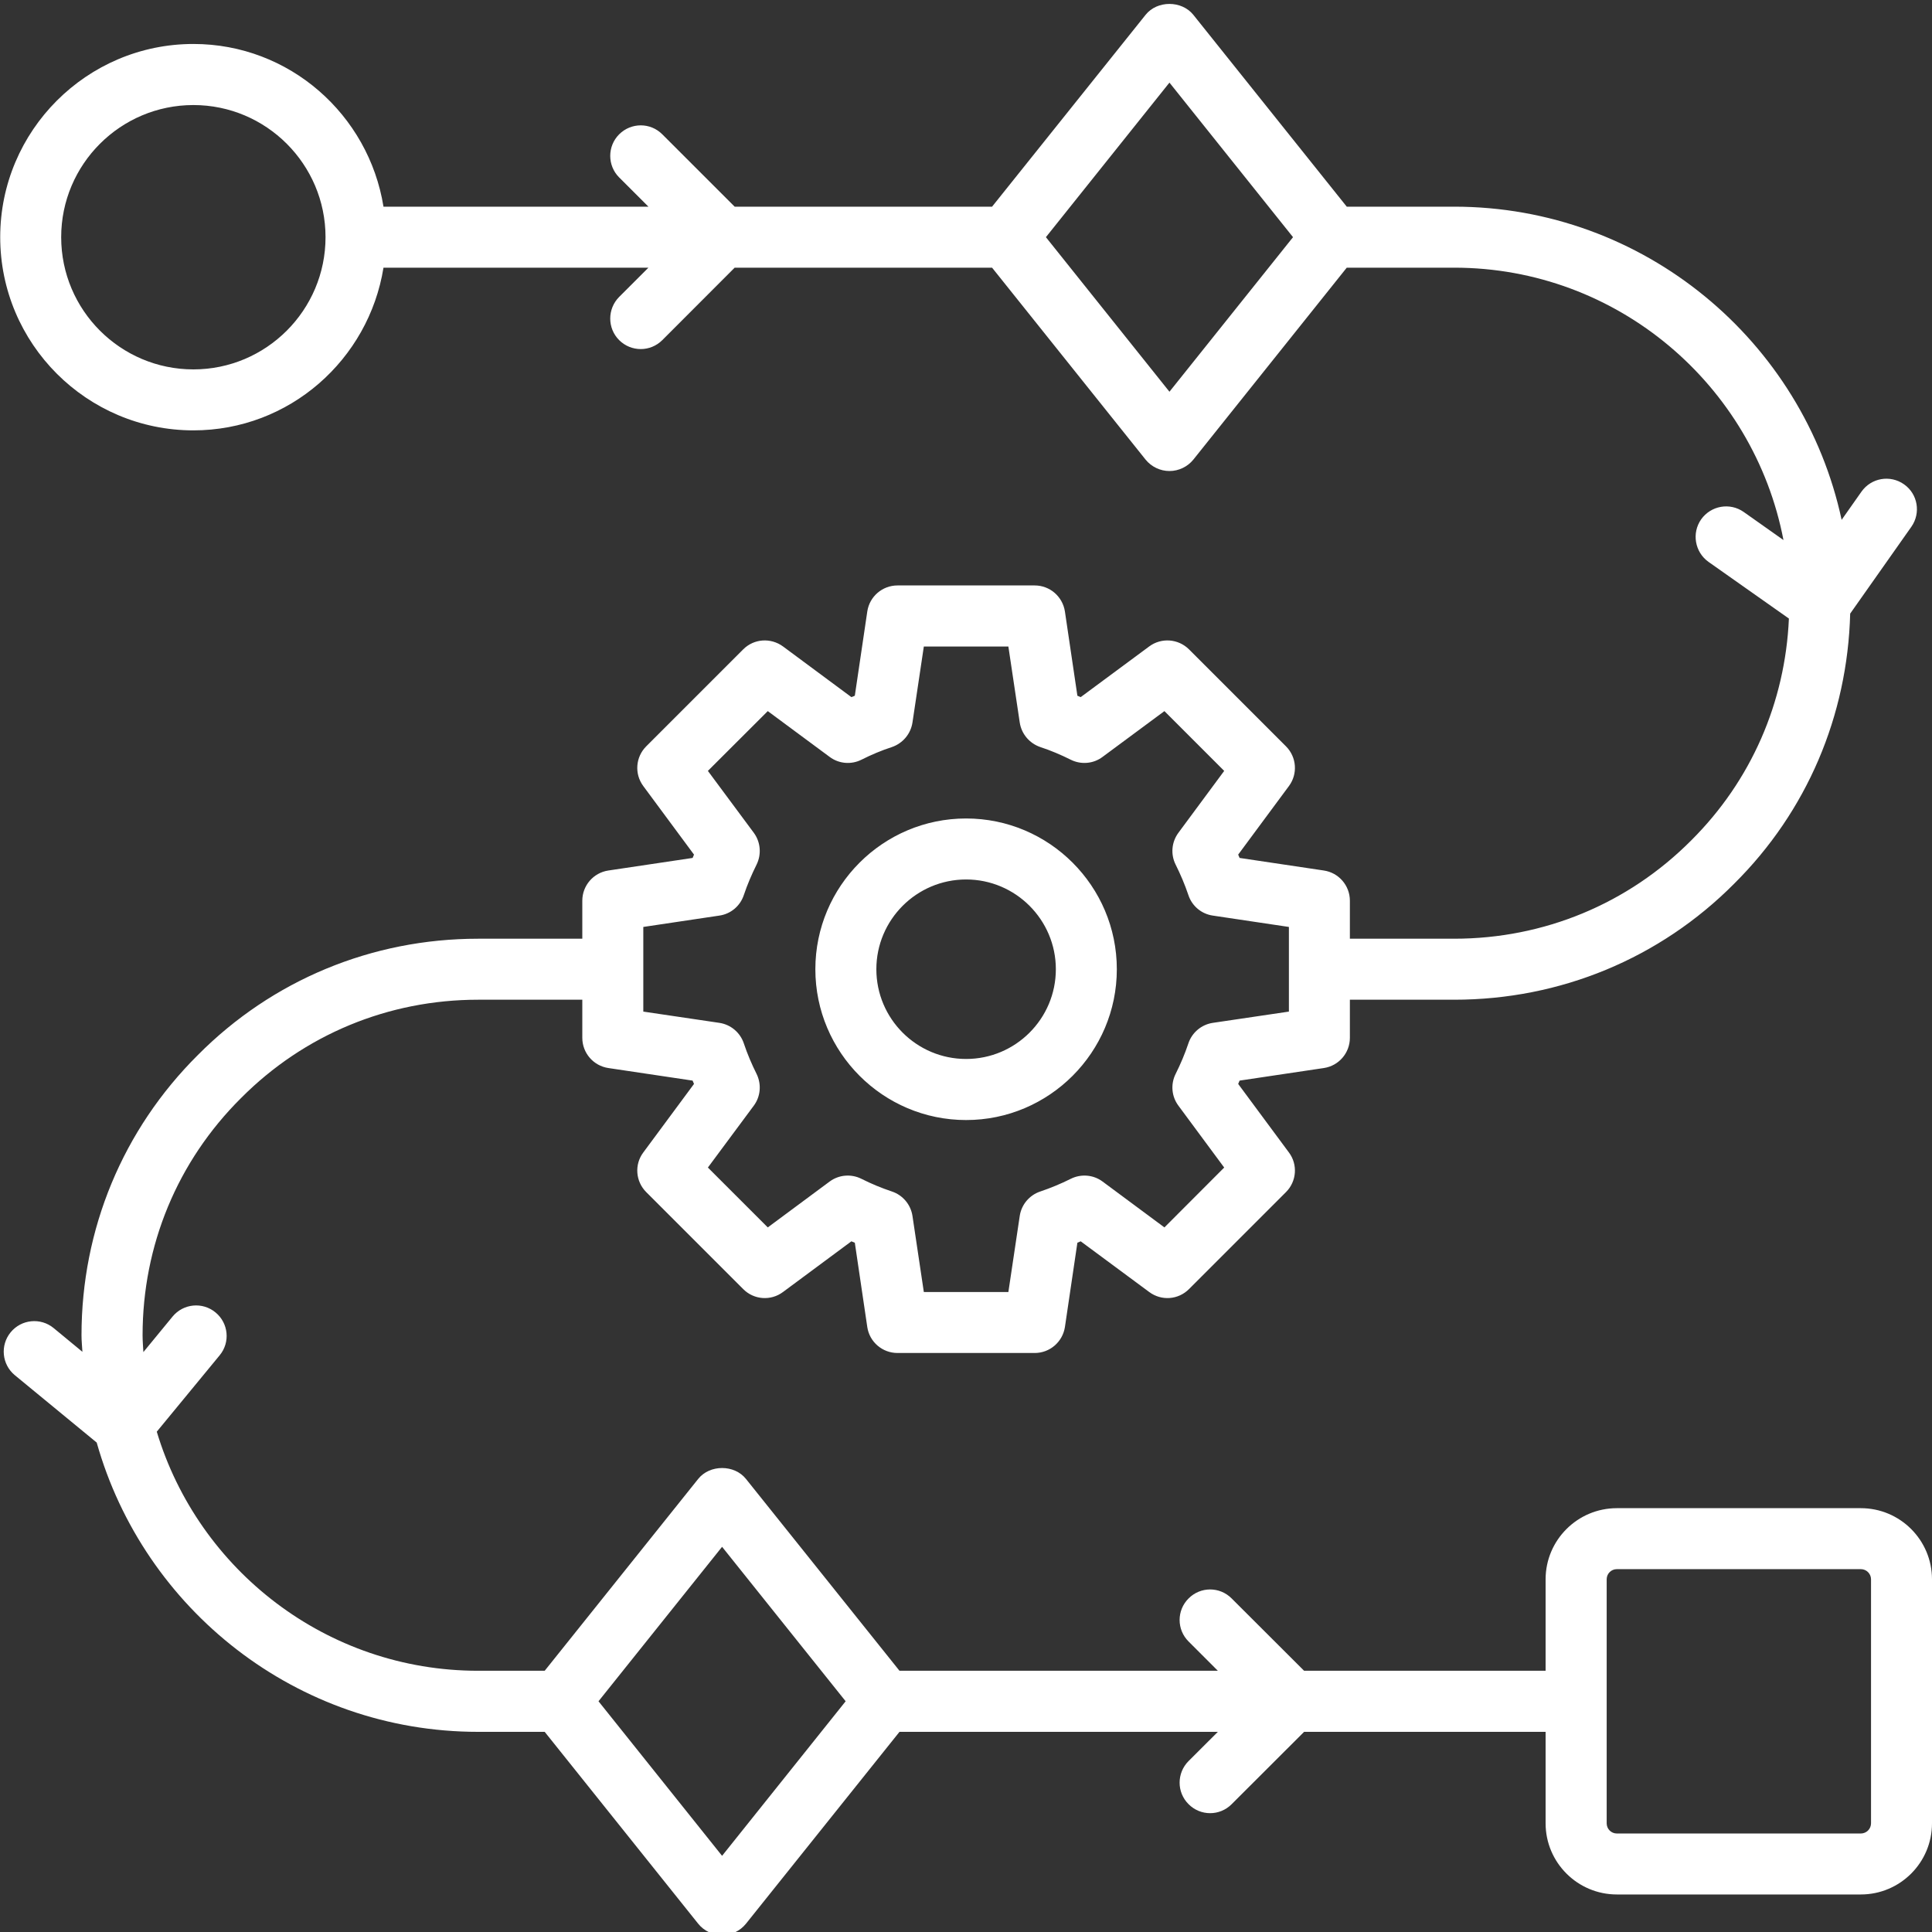 <svg xmlns="http://www.w3.org/2000/svg" xmlns:xlink="http://www.w3.org/1999/xlink" width="100" zoomAndPan="magnify" viewBox="0 0 75 75" height="100" preserveAspectRatio="xMidYMid meet" version="1.0"><rect x="0" y="0" width="75" height="75" fill="#333333" stroke="none"/><path fill="#ffffff" d="M 37.504 43.48 C 40.73 43.48 43.355 40.852 43.355 37.625 C 43.355 34.398 40.73 31.773 37.504 31.773 C 34.277 31.773 31.652 34.398 31.652 37.625 C 31.652 40.852 34.277 43.48 37.504 43.48 Z M 37.504 34.141 C 39.426 34.141 40.988 35.707 40.988 37.625 C 40.988 39.547 39.426 41.109 37.504 41.109 C 35.582 41.109 34.02 39.547 34.02 37.625 C 34.02 35.707 35.582 34.141 37.504 34.141 Z M 72.238 58.547 L 62.766 58.547 C 61.242 58.547 60 59.785 60 61.309 L 60 64.859 L 50.625 64.859 L 47.812 62.051 C 47.352 61.586 46.602 61.586 46.141 62.051 C 45.676 62.512 45.676 63.262 46.141 63.723 L 47.277 64.859 L 34.918 64.859 L 28.957 57.41 C 28.508 56.848 27.555 56.848 27.105 57.41 L 21.145 64.859 L 18.559 64.859 C 12.68 64.859 7.699 60.941 6.086 55.578 L 8.527 52.613 C 8.945 52.109 8.871 51.363 8.367 50.949 C 7.863 50.531 7.117 50.602 6.699 51.109 L 5.566 52.488 C 5.555 52.27 5.535 52.055 5.535 51.836 C 5.535 48.348 6.887 45.082 9.355 42.629 C 11.805 40.164 15.074 38.809 18.559 38.809 L 22.605 38.809 L 22.605 40.289 C 22.605 40.875 23.035 41.375 23.617 41.461 L 26.887 41.949 C 26.902 41.992 26.922 42.035 26.941 42.078 L 24.973 44.738 C 24.621 45.207 24.672 45.863 25.086 46.277 L 28.852 50.043 C 29.266 50.461 29.926 50.508 30.395 50.156 L 33.051 48.188 C 33.098 48.207 33.141 48.227 33.184 48.242 L 33.668 51.516 C 33.754 52.094 34.254 52.523 34.84 52.523 L 40.168 52.523 C 40.754 52.523 41.25 52.094 41.34 51.516 L 41.824 48.242 C 41.867 48.227 41.91 48.207 41.953 48.188 L 44.613 50.156 C 45.086 50.508 45.738 50.461 46.156 50.043 L 49.922 46.277 C 50.336 45.863 50.387 45.207 50.035 44.738 L 48.066 42.078 C 48.086 42.035 48.105 41.992 48.121 41.949 L 51.391 41.461 C 51.973 41.375 52.402 40.875 52.402 40.289 L 52.402 38.809 L 56.449 38.809 C 60.57 38.809 64.438 37.207 67.324 34.301 C 70.145 31.5 71.719 27.789 71.824 23.82 L 74.199 20.449 C 74.574 19.914 74.449 19.176 73.914 18.801 C 73.375 18.422 72.641 18.551 72.262 19.086 L 71.492 20.18 C 70 13.242 63.824 8.023 56.449 8.023 L 52.281 8.023 L 46.324 0.574 C 45.871 0.012 44.922 0.012 44.473 0.574 L 38.512 8.023 L 28.52 8.023 L 25.711 5.215 C 25.25 4.75 24.5 4.75 24.035 5.215 C 23.574 5.676 23.574 6.426 24.035 6.887 L 25.172 8.023 L 14.887 8.023 C 14.312 4.453 11.238 1.707 7.508 1.707 C 3.371 1.707 0.008 5.074 0.008 9.207 C 0.008 13.344 3.371 16.707 7.508 16.707 C 11.238 16.707 14.312 13.961 14.887 10.391 L 25.172 10.391 L 24.035 11.527 C 23.574 11.992 23.574 12.742 24.035 13.203 C 24.266 13.434 24.57 13.551 24.875 13.551 C 25.176 13.551 25.48 13.434 25.711 13.203 L 28.52 10.391 L 38.512 10.391 L 44.473 17.844 C 44.699 18.121 45.039 18.285 45.398 18.285 C 45.758 18.285 46.098 18.121 46.324 17.844 L 52.281 10.391 L 56.449 10.391 C 62.793 10.391 68.082 14.953 69.234 20.965 L 67.691 19.875 C 67.152 19.496 66.418 19.629 66.039 20.16 C 65.664 20.695 65.793 21.434 66.324 21.812 L 69.445 24.012 C 69.301 27.273 67.977 30.312 65.652 32.625 C 63.203 35.086 59.934 36.441 56.449 36.441 L 52.402 36.441 L 52.402 34.965 C 52.402 34.379 51.973 33.879 51.391 33.793 L 48.121 33.305 C 48.105 33.262 48.086 33.219 48.066 33.176 L 50.035 30.516 C 50.387 30.043 50.336 29.387 49.922 28.973 L 46.156 25.207 C 45.738 24.793 45.082 24.746 44.613 25.094 L 41.953 27.062 C 41.91 27.047 41.867 27.027 41.824 27.008 L 41.34 23.738 C 41.25 23.156 40.754 22.727 40.168 22.727 L 34.84 22.727 C 34.254 22.727 33.754 23.156 33.668 23.738 L 33.184 27.008 C 33.141 27.027 33.098 27.047 33.051 27.062 L 30.395 25.094 C 29.918 24.746 29.266 24.793 28.852 25.207 L 25.086 28.973 C 24.672 29.387 24.621 30.043 24.973 30.516 L 26.941 33.176 C 26.922 33.219 26.902 33.262 26.887 33.305 L 23.617 33.793 C 23.035 33.879 22.605 34.379 22.605 34.965 L 22.605 36.441 L 18.559 36.441 C 14.438 36.441 10.57 38.047 7.684 40.953 C 4.77 43.848 3.164 47.715 3.164 51.836 C 3.164 52.051 3.188 52.262 3.199 52.477 L 2.082 51.555 C 1.578 51.141 0.832 51.211 0.414 51.719 C 0 52.223 0.07 52.969 0.578 53.387 L 3.754 56 C 5.578 62.469 11.516 67.23 18.559 67.23 L 21.145 67.23 L 27.105 74.68 C 27.332 74.961 27.672 75.121 28.031 75.121 C 28.391 75.121 28.73 74.961 28.957 74.68 L 34.918 67.23 L 47.277 67.23 L 46.141 68.363 C 45.676 68.828 45.676 69.578 46.141 70.039 C 46.371 70.27 46.672 70.387 46.977 70.387 C 47.281 70.387 47.582 70.27 47.812 70.039 L 50.625 67.23 L 60 67.23 L 60 70.781 C 60 72.305 61.242 73.543 62.766 73.543 L 72.238 73.543 C 73.762 73.543 75 72.305 75 70.781 L 75 61.309 C 75 59.785 73.762 58.547 72.238 58.547 Z M 7.508 14.34 C 4.676 14.34 2.375 12.039 2.375 9.207 C 2.375 6.379 4.676 4.078 7.508 4.078 C 10.336 4.078 12.637 6.379 12.637 9.207 C 12.637 12.039 10.336 14.34 7.508 14.34 Z M 45.398 15.207 L 40.602 9.207 L 45.398 3.207 L 50.195 9.207 Z M 24.973 35.984 L 27.926 35.543 C 28.367 35.48 28.734 35.172 28.875 34.746 C 29.012 34.34 29.18 33.945 29.371 33.562 C 29.566 33.164 29.527 32.688 29.262 32.328 L 27.48 29.926 L 29.805 27.605 L 32.207 29.383 C 32.566 29.652 33.043 29.691 33.441 29.492 C 33.82 29.301 34.215 29.133 34.625 29 C 35.047 28.855 35.355 28.488 35.422 28.047 L 35.863 25.098 L 39.145 25.098 L 39.586 28.047 C 39.652 28.488 39.961 28.855 40.383 29 C 40.789 29.133 41.184 29.301 41.566 29.492 C 41.965 29.691 42.445 29.652 42.801 29.383 L 45.203 27.605 L 47.523 29.926 L 45.746 32.328 C 45.48 32.688 45.438 33.164 45.637 33.562 C 45.828 33.945 45.996 34.34 46.133 34.746 C 46.273 35.172 46.641 35.48 47.082 35.543 L 50.035 35.984 L 50.035 39.27 L 47.082 39.707 C 46.641 39.773 46.273 40.082 46.133 40.504 C 45.996 40.914 45.828 41.309 45.637 41.691 C 45.438 42.09 45.48 42.566 45.746 42.922 L 47.523 45.324 L 45.203 47.648 L 42.801 45.867 C 42.445 45.602 41.965 45.562 41.566 45.762 C 41.184 45.953 40.789 46.117 40.383 46.254 C 39.961 46.395 39.652 46.762 39.586 47.203 L 39.145 50.156 L 35.863 50.156 L 35.422 47.203 C 35.355 46.762 35.047 46.395 34.625 46.254 C 34.215 46.117 33.82 45.953 33.441 45.762 C 33.043 45.562 32.566 45.602 32.207 45.867 L 29.805 47.648 L 27.48 45.324 L 29.262 42.922 C 29.527 42.566 29.566 42.09 29.371 41.691 C 29.18 41.309 29.012 40.914 28.875 40.504 C 28.734 40.082 28.367 39.773 27.926 39.707 L 24.973 39.27 Z M 28.031 72.043 L 23.234 66.043 L 28.031 60.047 L 32.828 66.043 Z M 72.633 70.781 C 72.633 71 72.453 71.176 72.238 71.176 L 62.766 71.176 C 62.547 71.176 62.371 71 62.371 70.781 L 62.371 61.309 C 62.371 61.09 62.547 60.914 62.766 60.914 L 72.238 60.914 C 72.453 60.914 72.633 61.09 72.633 61.309 Z M 72.633 70.781 " fill-opacity="1" fill-rule="nonzero"/></svg>